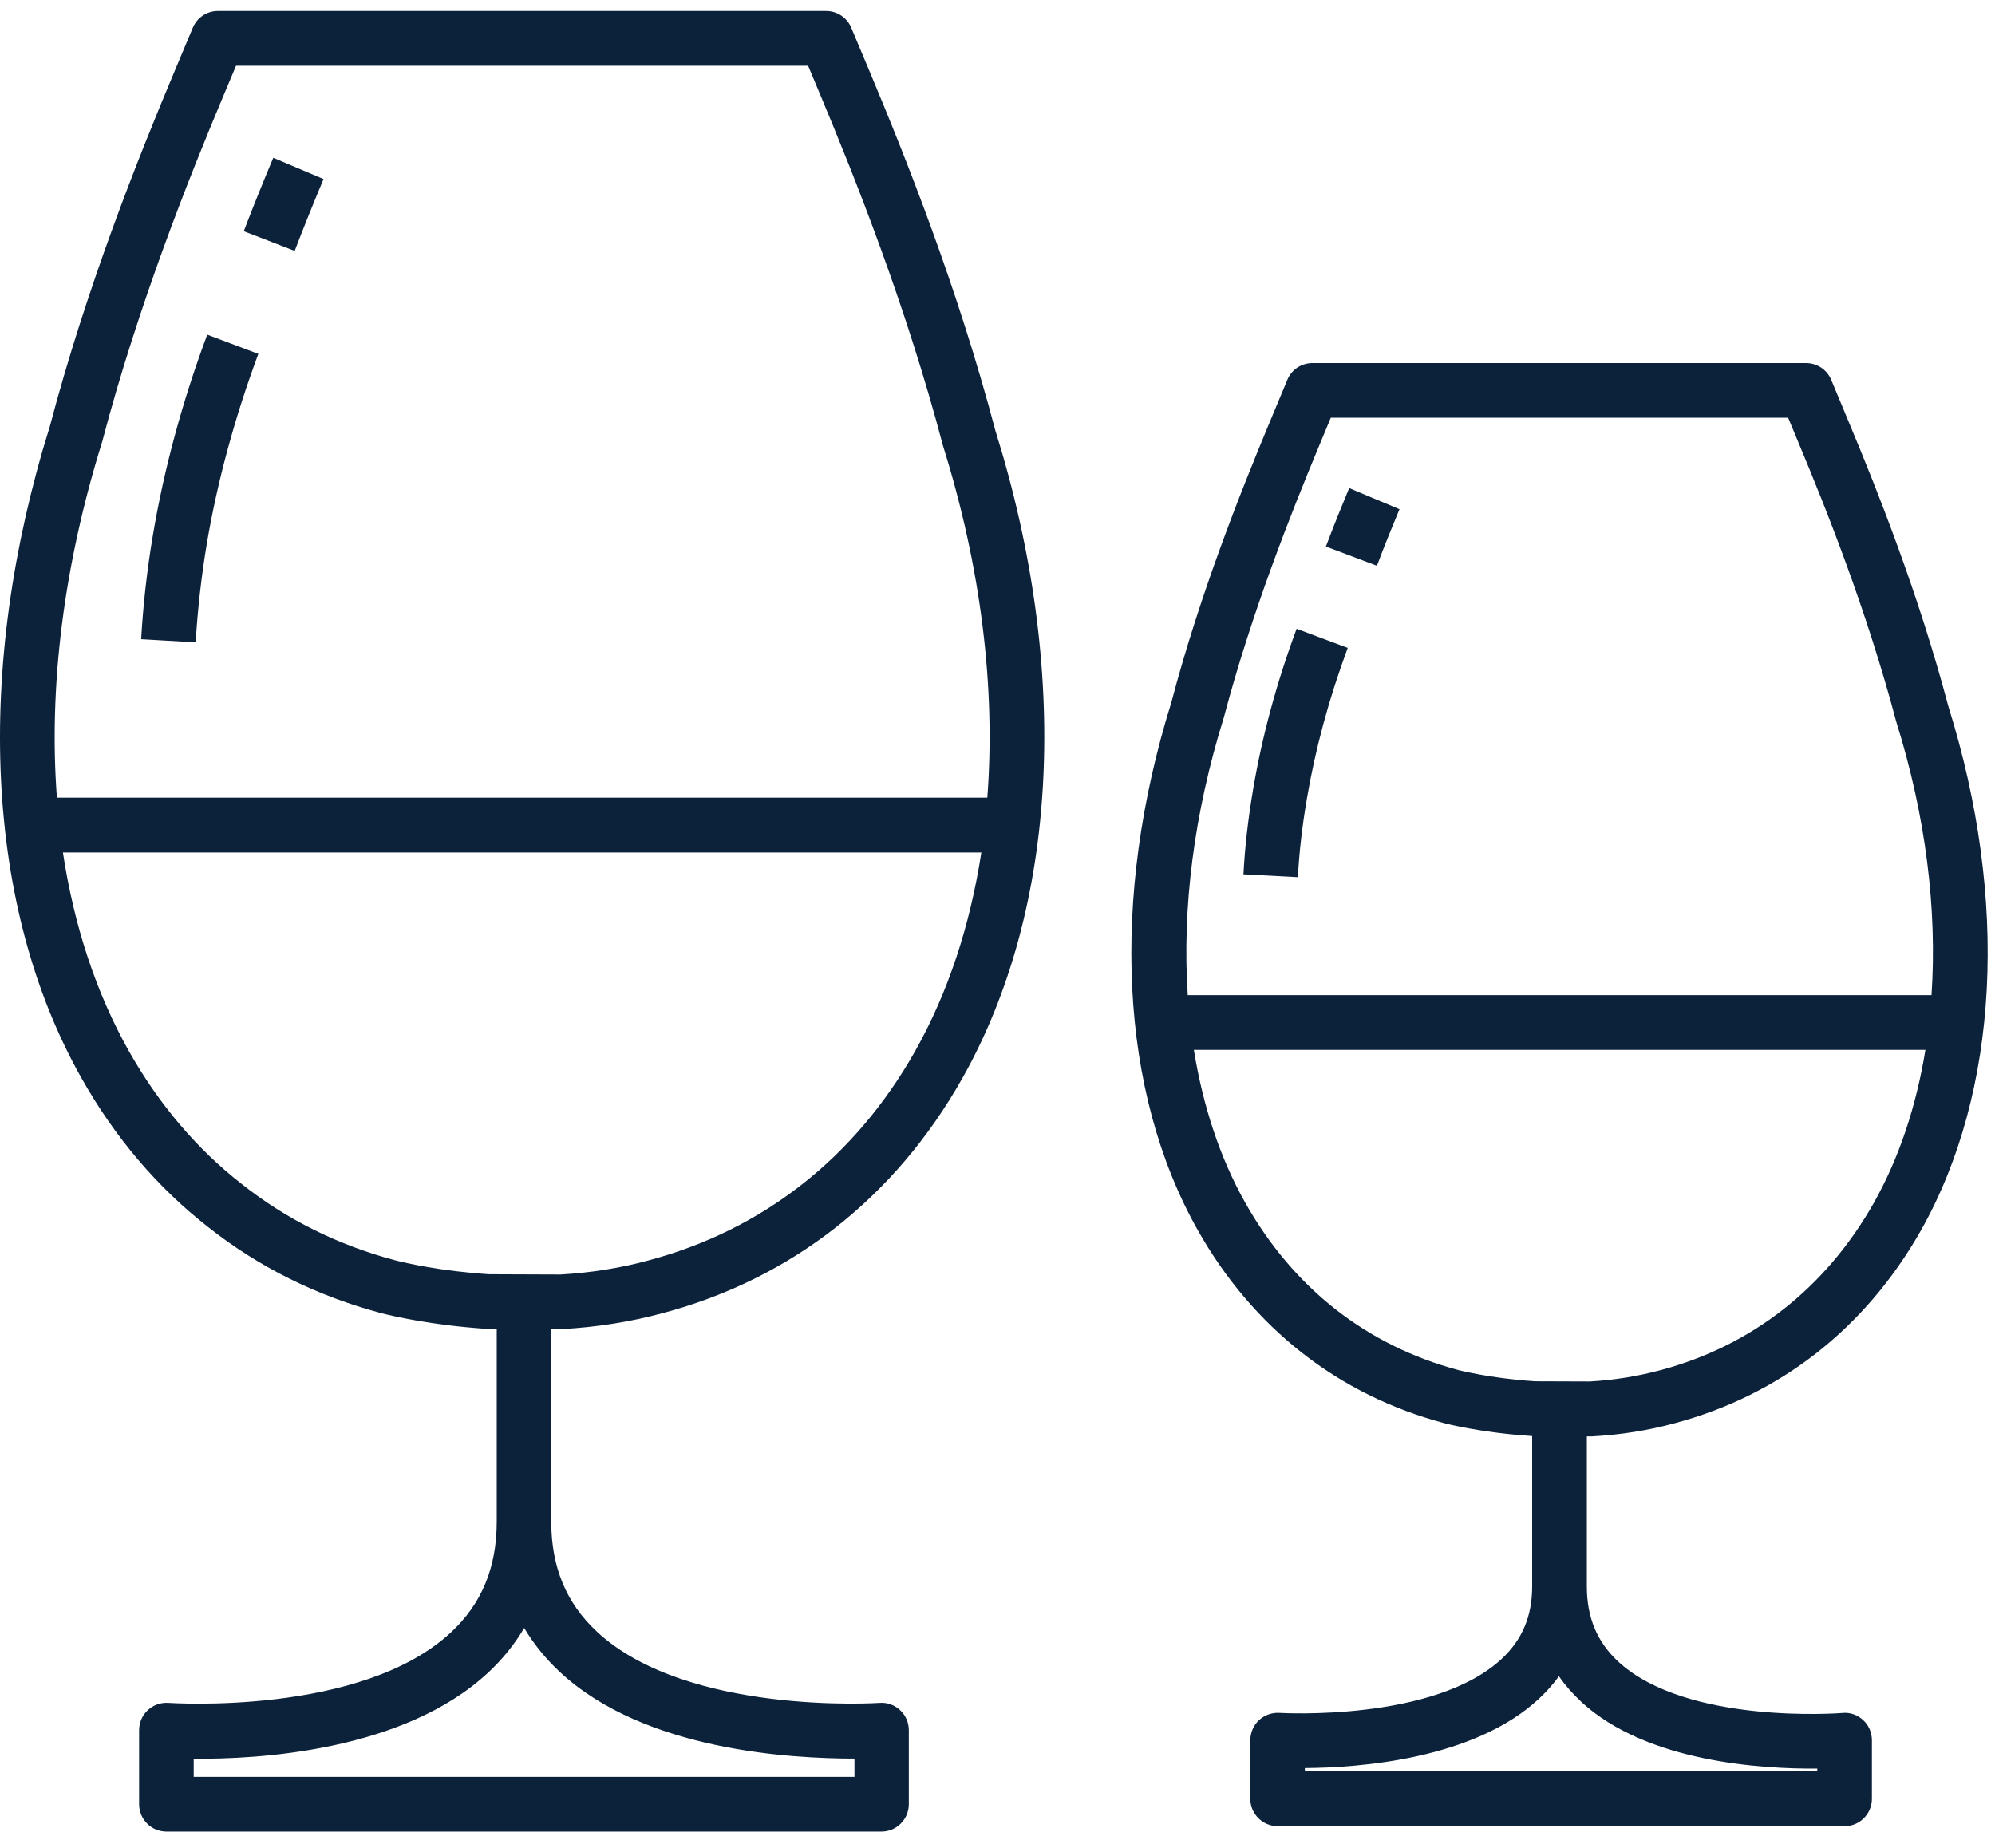 <svg xmlns="http://www.w3.org/2000/svg" width="95" height="88" viewBox="0 0 95 88" fill="none"><path id="Vector" d="M9.314 30.59L6.722 30.44C6.816 28.801 7.003 27.123 7.285 25.462C7.817 22.307 8.687 19.105 9.868 15.937L12.302 16.853C11.181 19.867 10.354 22.91 9.847 25.898C9.587 27.465 9.408 29.045 9.318 30.594L9.314 30.59ZM15.406 8.528L13.014 7.513C12.541 8.635 12.068 9.807 11.607 11.01L14.033 11.948C14.48 10.775 14.945 9.628 15.406 8.532V8.528ZM47.399 20.505C50.98 31.951 50.413 43.214 45.83 51.343C42.62 57.036 37.684 60.906 31.554 62.536C30.036 62.947 28.429 63.204 26.783 63.294C26.758 63.294 26.736 63.294 26.711 63.294H26.25V72.459C26.25 74.621 26.958 76.333 28.412 77.694C32.696 81.701 41.802 81.102 41.887 81.097C42.241 81.067 42.599 81.196 42.863 81.444C43.128 81.688 43.277 82.035 43.277 82.399V85.922C43.277 86.641 42.697 87.227 41.977 87.227H7.924C7.208 87.227 6.624 86.645 6.624 85.922V82.399C6.624 82.035 6.773 81.688 7.037 81.444C7.302 81.196 7.655 81.072 8.018 81.097C8.107 81.097 17.188 81.731 21.476 77.737C22.942 76.371 23.654 74.646 23.654 72.463V63.286H23.203C20.589 63.119 18.697 62.673 18.172 62.541C15.086 61.719 12.315 60.34 9.911 58.436C7.502 56.556 5.464 54.163 3.87 51.325C-0.704 43.209 -1.25 31.9 2.374 20.304C4.113 13.698 6.573 7.539 8.274 3.485L9.182 1.319C9.386 0.835 9.855 0.523 10.38 0.523H39.338C39.862 0.523 40.331 0.835 40.536 1.319L41.444 3.485C43.145 7.543 45.609 13.716 47.399 20.505ZM24.963 77.527C24.507 78.302 23.936 79.013 23.241 79.659C19.2 83.422 12.196 83.79 9.224 83.756V84.62H40.689V83.751C37.726 83.751 30.693 83.392 26.651 79.616C25.974 78.983 25.411 78.285 24.959 77.527H24.963ZM2.71 37.987H47.015C47.412 32.769 46.726 27.046 44.905 21.228C43.14 14.537 40.719 8.476 39.052 4.495L38.481 3.13H11.241L10.665 4.499C8.994 8.48 6.577 14.529 4.868 21.031C3.022 26.943 2.314 32.73 2.71 37.991V37.987ZM46.726 40.598H2.996C3.525 44.078 4.569 47.272 6.134 50.05C7.562 52.584 9.373 54.72 11.514 56.389C13.645 58.076 16.1 59.296 18.816 60.019C19.281 60.139 20.977 60.537 23.292 60.683L26.685 60.696C28.135 60.614 29.55 60.388 30.884 60.024C36.328 58.573 40.715 55.131 43.575 50.063C45.144 47.276 46.197 44.074 46.73 40.598H46.726ZM66.642 24.25L64.246 23.244C63.876 24.135 63.496 25.072 63.138 26.027L65.568 26.943C65.913 26.018 66.284 25.111 66.642 24.25ZM62.23 38.051C62.635 35.663 63.291 33.244 64.178 30.855L61.744 29.944C60.798 32.486 60.099 35.063 59.668 37.614C59.429 39.031 59.276 40.384 59.212 41.638L61.804 41.775C61.863 40.624 62.004 39.37 62.23 38.055V38.051ZM75.564 68.397V75.558C75.564 77.031 76.055 78.199 77.056 79.128C80.331 82.155 87.663 81.585 87.735 81.577C88.089 81.538 88.456 81.667 88.72 81.915C88.989 82.163 89.138 82.51 89.138 82.874V85.665C89.138 86.384 88.558 86.97 87.838 86.97H60.84C60.124 86.97 59.54 86.388 59.54 85.665V82.874C59.54 82.514 59.689 82.168 59.949 81.924C60.209 81.68 60.563 81.551 60.921 81.573C60.994 81.577 68.313 82.009 71.532 78.978C72.495 78.071 72.96 76.954 72.96 75.558V68.388H72.947C70.492 68.23 68.829 67.789 68.761 67.772C66.25 67.1 63.974 65.974 62 64.424C60.009 62.862 58.338 60.897 57.033 58.577C53.312 51.976 52.856 42.82 55.78 33.445C57.127 28.343 59.003 23.608 60.482 20.055L61.301 18.09C61.501 17.602 61.974 17.29 62.498 17.29H86.004C86.529 17.29 87.002 17.607 87.202 18.09L88.021 20.06C89.376 23.3 91.346 28.231 92.778 33.633C95.669 42.867 95.2 51.985 91.474 58.594C88.831 63.26 84.772 66.436 79.742 67.78C78.485 68.123 77.159 68.332 75.803 68.405C75.778 68.405 75.756 68.405 75.731 68.405H75.556L75.564 68.397ZM75.3 81.046C74.891 80.669 74.537 80.263 74.234 79.83C73.966 80.203 73.655 80.549 73.305 80.879C70.215 83.786 64.707 84.188 62.136 84.201V84.355H86.537V84.227C83.958 84.248 78.433 83.944 75.296 81.046H75.3ZM56.565 47.392H91.977C92.25 43.316 91.708 38.873 90.293 34.353C88.886 29.049 86.959 24.229 85.634 21.061L85.148 19.893H63.372L62.886 21.061C61.437 24.537 59.604 29.165 58.278 34.169C56.842 38.779 56.287 43.282 56.56 47.396L56.565 47.392ZM73.045 65.781L75.705 65.79C76.865 65.725 77.999 65.541 79.077 65.25C83.425 64.09 86.934 61.338 89.223 57.297C90.438 55.144 91.252 52.67 91.687 49.998H56.85C57.285 52.674 58.091 55.139 59.301 57.284C60.44 59.305 61.889 61.013 63.607 62.361C65.308 63.692 67.269 64.664 69.439 65.246C69.451 65.246 70.922 65.636 73.045 65.777V65.781Z" fill="#0C223A"></path></svg>